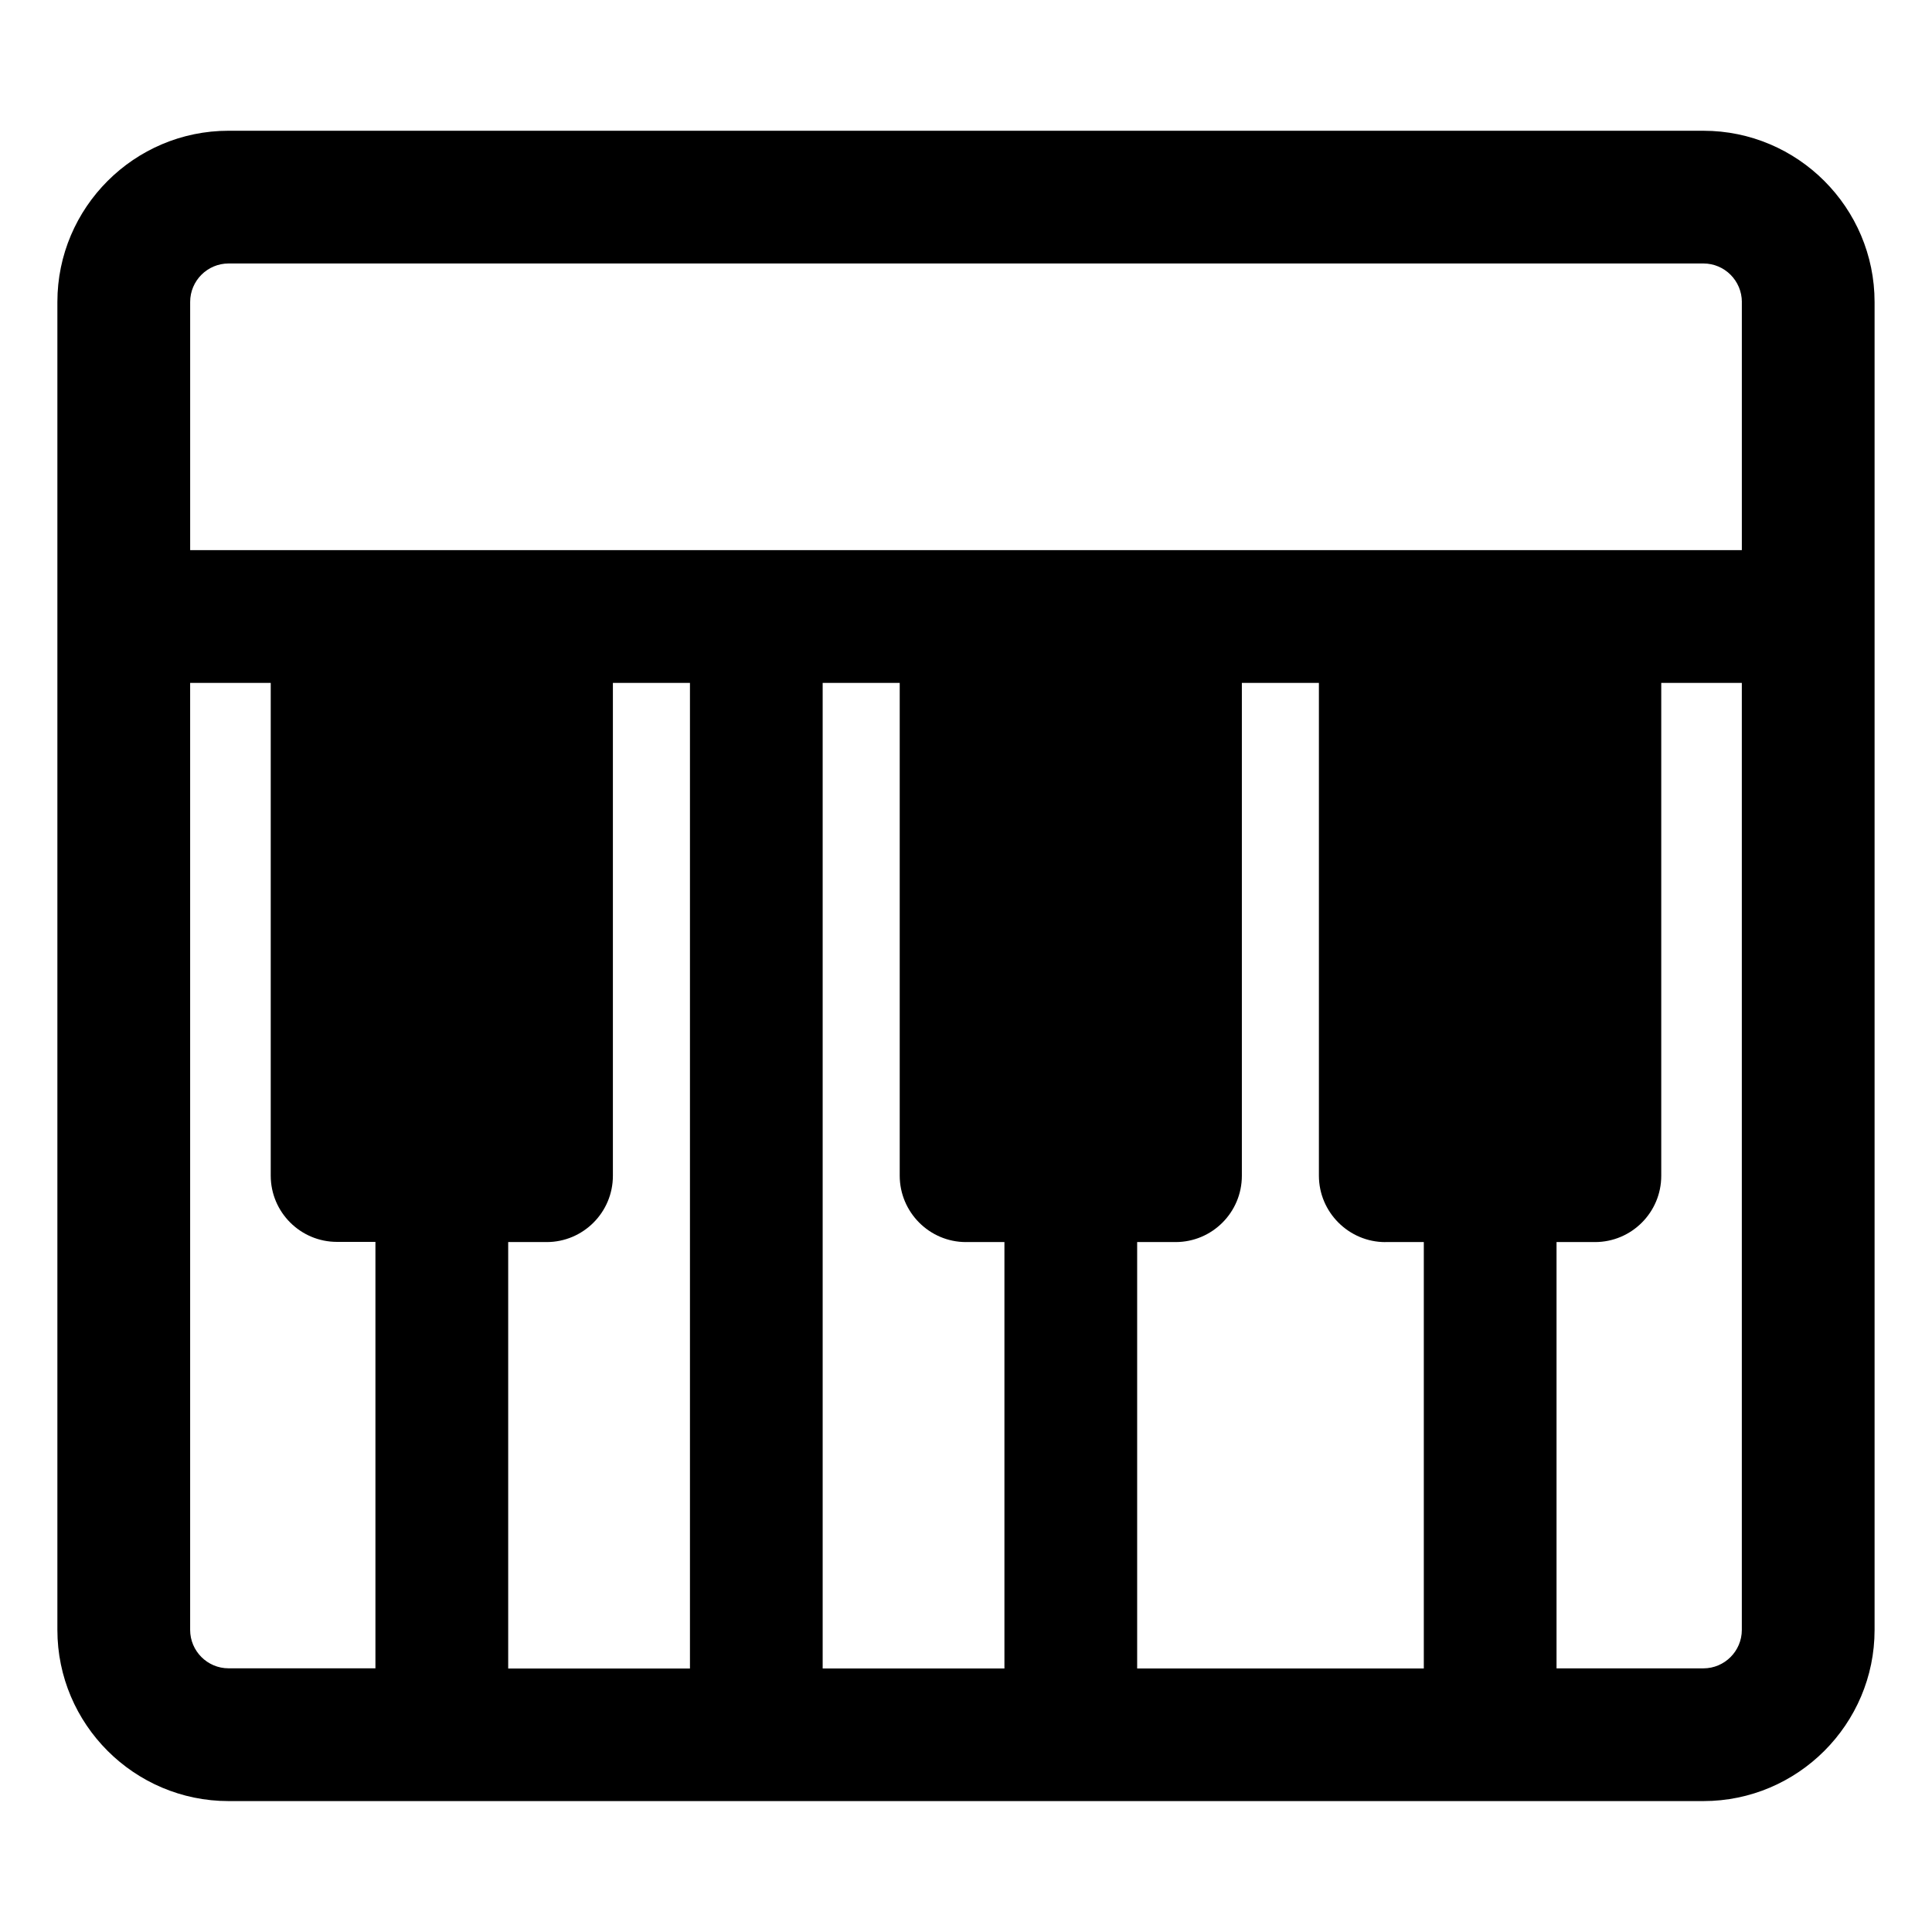 <?xml version="1.0" encoding="UTF-8"?>
<!-- Uploaded to: SVG Repo, www.svgrepo.com, Generator: SVG Repo Mixer Tools -->
<svg fill="#000000" width="800px" height="800px" version="1.1" viewBox="144 144 512 512" xmlns="http://www.w3.org/2000/svg">
 <path d="m595.42 178.65h-390.85c-24.992 0-45.363 20.367-45.363 45.363v351.93c0 24.992 20.367 45.363 45.363 45.363h390.85c24.992 0 45.363-20.367 45.363-45.363v-351.88c0-25.043-20.367-45.41-45.363-45.41zm-195.42 294.51h10.184v113.01h-48.168v-261.2h20.418v130.58c0 9.691 7.871 17.613 17.562 17.613zm111.14 0h10.184v113.01h-75.965v-113.01h10.184c9.691 0 17.562-7.871 17.562-17.562v-130.62h20.418v130.58c0 9.691 7.922 17.613 17.613 17.613zm45.363 0h10.184c9.691 0 17.562-7.871 17.562-17.562v-130.62h21.352v250.97c0 5.609-4.574 10.184-10.184 10.184h-38.918v-112.96zm49.102-249.1v65.73h-411.21v-65.781c0-5.609 4.574-10.184 10.184-10.184h390.85c5.609 0 10.184 4.574 10.184 10.234zm-411.21 100.91h21.352v130.58c0 9.691 7.871 17.562 17.562 17.562h10.184v113.01h-38.918c-5.609 0-10.184-4.574-10.184-10.184v-250.97zm132.45 0v261.2h-48.168v-113.01h10.184c9.691 0 17.562-7.871 17.562-17.562v-130.62h20.418z"/>
</svg>